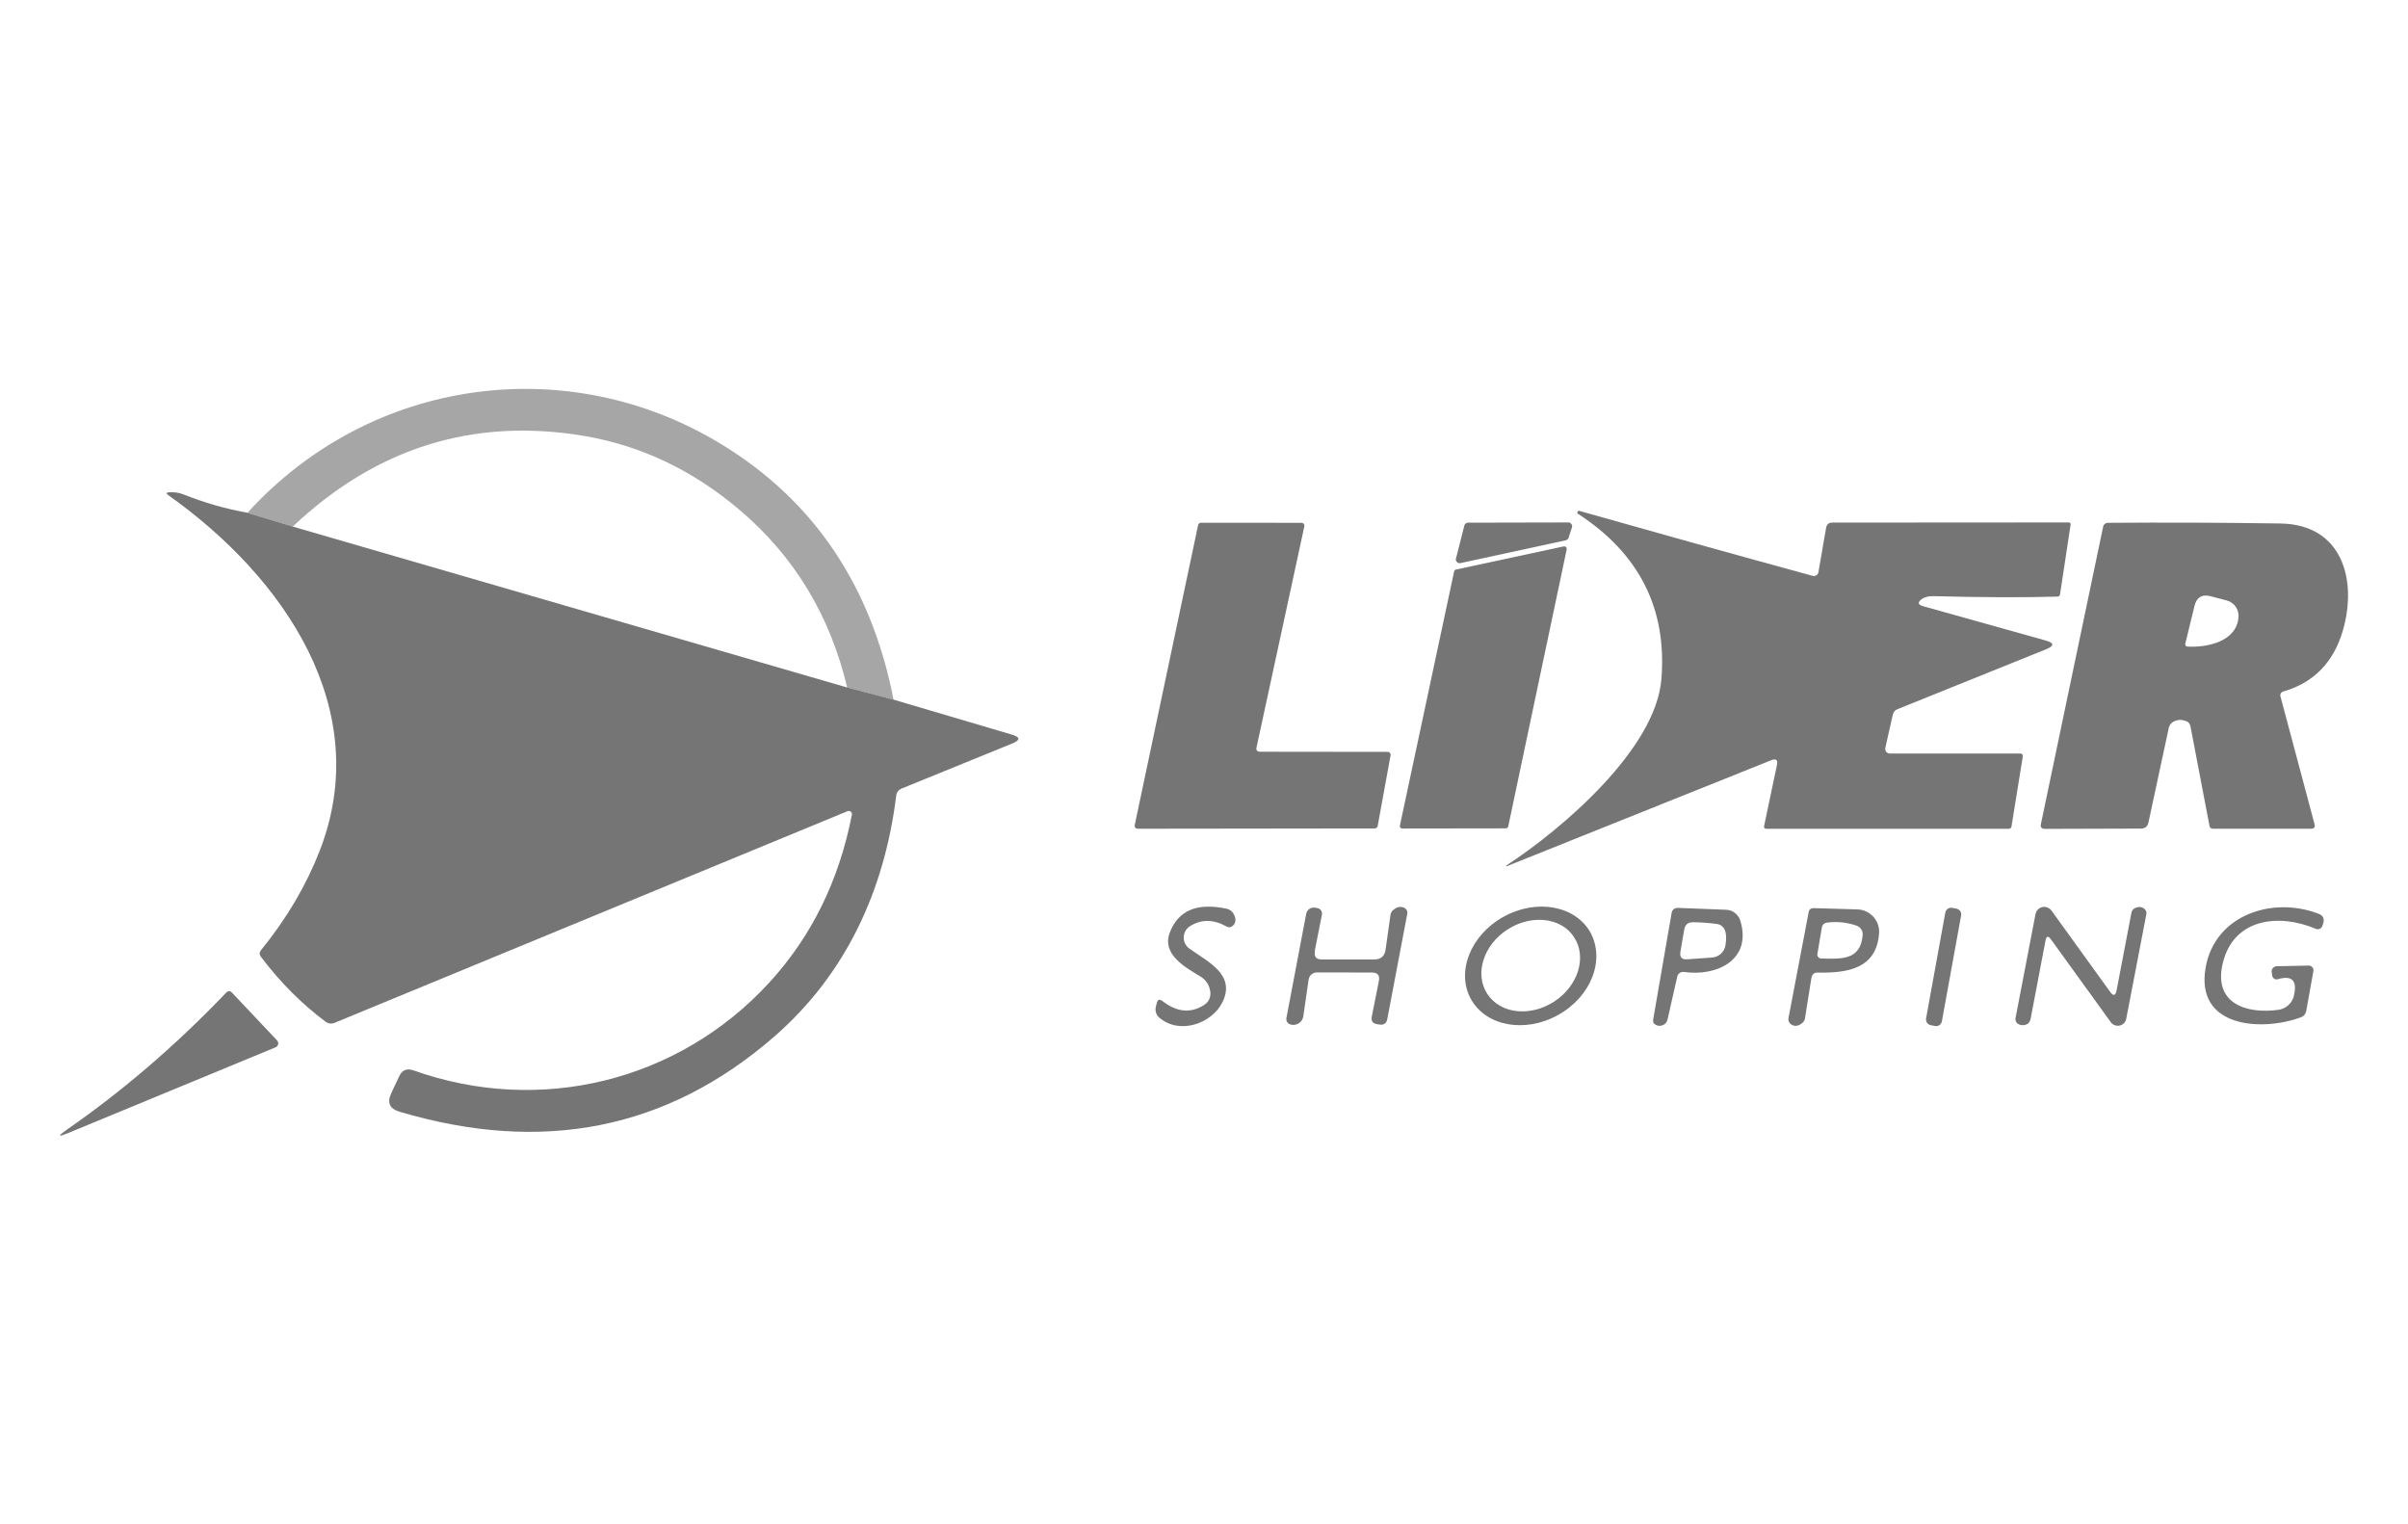<?xml version="1.0" encoding="UTF-8"?>
<!DOCTYPE svg PUBLIC "-//W3C//DTD SVG 1.1//EN" "http://www.w3.org/Graphics/SVG/1.1/DTD/svg11.dtd">
<!-- Creator: CorelDRAW -->
<svg xmlns="http://www.w3.org/2000/svg" xml:space="preserve" width="33.486mm" height="21.196mm" version="1.1" style="shape-rendering:geometricPrecision; text-rendering:geometricPrecision; image-rendering:optimizeQuality; fill-rule:evenodd; clip-rule:evenodd"
viewBox="0 0 322.78 204.31"
 xmlns:xlink="http://www.w3.org/1999/xlink">
 <defs>
  <style type="text/css">
   <![CDATA[
    .fil2 {fill:none}
    .fil1 {fill:#757575}
    .fil0 {fill:#A6A6A6}
   ]]>
  </style>
 </defs>
 <g id="Camada_x0020_1">
  <g id="_105553405003360">
   <path class="fil0" d="M119.78 93.78l-6.22 -1.63c-2.29,-9.69 -7.12,-17.64 -14.49,-23.87 -6.28,-5.3 -13.21,-8.58 -20.79,-9.86 -14.81,-2.48 -27.83,1.57 -39.05,12.16l-6.07 -1.84c16.47,-18.14 42.93,-21.78 63.56,-9.19 12.4,7.57 20.08,18.98 23.06,34.24z"/>
   <path class="fil1" d="M33.16 68.73l6.07 1.84 74.33 21.57 6.22 1.63 15.87 4.69c1.13,0.34 1.15,0.73 0.05,1.18l-14.81 6.03c-0.45,0.18 -0.7,0.51 -0.76,0.99 -1.59,12.81 -6.83,23.99 -16.35,32.27 -14.28,12.43 -31.03,15.78 -50.25,10.06 -1.3,-0.39 -1.67,-1.21 -1.1,-2.44l1.07 -2.28c0.39,-0.86 1.04,-1.13 1.93,-0.81 16.93,6.02 35.48,1.5 47.65,-11.73 5.69,-6.19 9.39,-13.7 11.11,-22.54 0.01,-0.04 0.01,-0.08 0.01,-0.12 -0.02,-0.23 -0.23,-0.4 -0.47,-0.38 -0.04,0 -0.09,0.01 -0.13,0.03l-68.77 28.37c-0.15,0.06 -0.3,0.09 -0.46,0.09 -0.26,0 -0.51,-0.08 -0.72,-0.24 -3.22,-2.4 -6.11,-5.31 -8.68,-8.71 -0.22,-0.29 -0.22,-0.59 0.01,-0.88 3.42,-4.2 6.04,-8.63 7.86,-13.29 7.39,-18.95 -4.69,-36.65 -20.3,-47.71 -0.3,-0.22 -0.27,-0.34 0.11,-0.37 0.7,-0.05 1.35,0.05 1.96,0.29 2.83,1.12 5.67,1.94 8.53,2.44z"/>
   <path class="fil1" d="M201.93 116.1c-0.01,-0.03 -0.03,-0.06 -0.05,-0.08 7.57,-4.93 20.06,-15.63 20.82,-24.99 0.77,-9.44 -2.96,-16.83 -11.19,-22.18 -0.09,-0.06 -0.11,-0.13 -0.06,-0.22 0.07,-0.13 0.13,-0.19 0.18,-0.18 10.44,2.96 20.89,5.87 31.36,8.73 0.05,0.01 0.1,0.02 0.16,0.02 0.3,0 0.55,-0.21 0.6,-0.51l1.03 -5.95c0.08,-0.46 0.35,-0.7 0.83,-0.7l31.67 -0.02c0.22,0 0.31,0.11 0.27,0.32l-1.41 9.3c-0.03,0.2 -0.14,0.31 -0.35,0.32 -4.55,0.13 -10.07,0.11 -16.58,-0.06 -0.68,-0.02 -1.21,0.11 -1.59,0.38 -0.61,0.44 -0.55,0.77 0.18,0.97l16.4 4.59c1.18,0.33 1.2,0.72 0.06,1.18l-19.92 8.03c-0.34,0.13 -0.54,0.38 -0.62,0.74l-1 4.42c-0.01,0.05 -0.02,0.1 -0.02,0.15 0,0.35 0.28,0.63 0.63,0.63l17.5 0c0,0 0,0 0,0 0.17,0 0.32,0.14 0.32,0.32 0,0.02 -0,0.04 -0,0.05l-1.52 9.41c-0.03,0.18 -0.18,0.31 -0.35,0.31l-32.54 0c-0.01,-0 -0.02,-0 -0.03,-0 -0.16,-0.02 -0.27,-0.15 -0.25,-0.3 0,-0.01 0,-0.02 0,-0.03l1.73 -8.22c0.14,-0.69 -0.12,-0.9 -0.77,-0.64l-35.51 14.23z"/>
   <path class="fil1" d="M168.79 100.75l17.23 0.02c0.21,0 0.39,0.18 0.39,0.39 0,0.03 -0,0.05 -0.01,0.07l-1.73 9.48c-0.03,0.18 -0.2,0.32 -0.38,0.32 -0,0 -0,0 -0.01,0l-31.79 0.04c-0,0 -0.01,0 -0.01,0 -0.22,0 -0.39,-0.17 -0.39,-0.39 0,-0.03 0,-0.06 0.01,-0.08l8.5 -40.23c0.04,-0.18 0.2,-0.3 0.38,-0.31l13.48 0.01c0.22,0 0.39,0.17 0.39,0.39 0,0.03 -0,0.06 -0.01,0.08l-6.43 29.73c-0.01,0.03 -0.01,0.06 -0.01,0.08 0,0.21 0.17,0.39 0.39,0.39z"/>
   <path class="fil1" d="M195.17 74.84l1.12 -4.41c0.06,-0.22 0.26,-0.38 0.48,-0.38l13.46 -0.03c0,0 0,0 0,0 0.28,0 0.51,0.23 0.51,0.51 0,0.05 -0.01,0.11 -0.03,0.16l-0.45 1.38c-0.06,0.17 -0.2,0.3 -0.38,0.34l-14.12 3.06c-0.04,0.01 -0.07,0.01 -0.11,0.01 -0.28,0 -0.51,-0.23 -0.51,-0.51 0,-0.04 0.01,-0.09 0.02,-0.13z"/>
   <path class="fil1" d="M293.05 96.67c-0.54,-0.25 -1.09,-0.24 -1.63,0.01 -0.37,0.17 -0.6,0.45 -0.7,0.85l-2.73 12.7c-0.12,0.55 -0.46,0.82 -1.02,0.82l-12.85 0.04c-0.46,0 -0.64,-0.22 -0.54,-0.67l8.34 -39.85c0.06,-0.28 0.31,-0.49 0.6,-0.5 7.75,-0.06 15.48,-0.03 23.19,0.09 8.27,0.14 10.28,7.57 8.36,14.27 -1.24,4.33 -3.92,7.08 -8.04,8.26 -0.22,0.06 -0.37,0.27 -0.37,0.5 0,0.04 0,0.08 0.02,0.13l4.57 17.13c0.11,0.41 -0.05,0.62 -0.47,0.62l-13.17 0c-0.23,-0 -0.41,-0.16 -0.44,-0.38l-2.55 -13.35c-0.06,-0.32 -0.25,-0.56 -0.55,-0.7zm-0.12 -10.42c-0,0.01 -0.01,0.02 -0.01,0.03 -0.03,0.18 0.1,0.35 0.28,0.38 0.01,0 0.02,0 0.03,0 2.62,0.14 6.58,-0.66 6.83,-3.94 0,-0.06 0.01,-0.12 0.01,-0.17 0,-0.98 -0.66,-1.84 -1.61,-2.08l-2.1 -0.55c-1.19,-0.31 -1.93,0.13 -2.21,1.33l-1.22 5.01z"/>
   <path class="fil1" d="M210.01 73.62l-7.84 37.14c-0.03,0.15 -0.16,0.26 -0.32,0.26l-13.89 0.02c-0.18,-0 -0.32,-0.15 -0.32,-0.33 0,-0.03 0,-0.05 0.01,-0.07l7.27 -34.06c0.03,-0.13 0.13,-0.23 0.25,-0.25l14.44 -3.1c0.02,-0 0.05,-0.01 0.07,-0.01 0.18,0 0.33,0.15 0.33,0.33 0,0.02 -0,0.05 -0.01,0.07z"/>
   <path class="fil1" d="M162.22 132.88c-0.08,-0.78 -0.53,-1.51 -1.22,-1.95 -2.06,-1.26 -5.29,-2.98 -4.21,-5.9 1.12,-3.01 3.66,-4.09 7.64,-3.24 0.4,0.09 0.75,0.35 0.94,0.71 0.34,0.63 0.31,1.14 -0.07,1.53 -0.27,0.27 -0.57,0.32 -0.91,0.13 -1.73,-0.97 -3.36,-0.98 -4.88,-0.03 -0.52,0.33 -0.84,0.91 -0.84,1.53 0,0.57 0.27,1.11 0.73,1.45 2.41,1.76 6.37,3.49 4.42,7.29 -1.41,2.76 -5.68,4.33 -8.42,1.99 -0.41,-0.35 -0.6,-0.91 -0.47,-1.44l0.13 -0.52c0.12,-0.48 0.38,-0.57 0.77,-0.26 1.9,1.48 3.75,1.66 5.53,0.55 0.67,-0.42 0.96,-1.04 0.88,-1.84z"/>
   <path class="fil1" d="M213.15 124.9c2.08,3.75 0.12,8.69 -4.31,11.14 0,0 0,0 0,0 0,0 0,0 0,0 -4.43,2.46 -9.66,1.5 -11.67,-2.14 -2.01,-3.63 -0.06,-8.58 4.37,-11.03 0,0 0,0 0,0 0,0 0,0 0,0 4.43,-2.46 9.66,-1.5 11.67,2.14l-0.06 -0.11zm-2.17 0.68c-1.7,-2.62 -5.71,-3.08 -8.93,-0.99 0,0 0,0 0,0 -3.22,2.09 -4.42,5.95 -2.69,8.61 0,0 0,0 0,0 1.73,2.67 5.74,3.13 8.96,1.04 0,0 0,0 0,0 3.22,-2.09 4.42,-5.95 2.69,-8.61 0,0 0,0 0,0l-0.03 -0.05z"/>
   <path class="fil1" d="M307.47 133.49c0.51,-2.06 -0.21,-2.81 -2.16,-2.25 -0.05,0.02 -0.11,0.02 -0.16,0.02 -0.29,0 -0.53,-0.21 -0.57,-0.5l-0.07 -0.46c-0,-0.03 -0.01,-0.06 -0.01,-0.1 0,-0.38 0.3,-0.69 0.68,-0.7l4.29 -0.09c0.02,0 0.04,0 0.06,0 0.34,0.02 0.6,0.33 0.58,0.67 -0,0.02 -0,0.04 -0.01,0.06l-0.95 5.29c-0.08,0.46 -0.33,0.77 -0.77,0.93 -5.18,1.89 -14.17,1.42 -12.72,-6.71 1.23,-6.98 8.89,-9.59 15.15,-7.18 0.59,0.23 0.79,0.65 0.61,1.27l-0.12 0.35c-0.08,0.27 -0.33,0.45 -0.61,0.45 -0.09,0 -0.17,-0.02 -0.25,-0.05 -4.99,-2.12 -11.1,-1.42 -12.51,4.69 -1.23,5.37 3.25,6.74 7.48,6.16 1.01,-0.14 1.83,-0.88 2.08,-1.87z"/>
   <path class="fil1" d="M176.26 127.47c-0.15,0.75 0.16,1.12 0.92,1.12l7.04 0c0.88,0 1.38,-0.44 1.51,-1.32l0.66 -4.68c0.04,-0.22 0.15,-0.43 0.31,-0.58 0.48,-0.45 0.98,-0.57 1.49,-0.36 0.32,0.13 0.52,0.47 0.45,0.81l-2.68 14.11c-0.11,0.59 -0.47,0.84 -1.07,0.74l-0.32 -0.05c-0.57,-0.1 -0.8,-0.43 -0.69,-1l0.95 -4.78c0.15,-0.76 -0.16,-1.14 -0.94,-1.14l-7.37 -0.01c0,0 -0,0 -0,0 -0.56,0 -1.03,0.41 -1.11,0.96l-0.7 4.86c-0.09,0.61 -0.44,1 -1.03,1.17 -0.23,0.06 -0.47,0.06 -0.71,-0.02 -0.38,-0.11 -0.61,-0.5 -0.53,-0.88l2.65 -13.95c0.09,-0.48 0.51,-0.83 1,-0.83 0.06,0 0.11,0 0.17,0.01l0.34 0.06c0.35,0.06 0.61,0.37 0.61,0.73 0,0.05 -0,0.09 -0.01,0.14l-0.97 4.9z"/>
   <path class="fil1" d="M225.71 130.27c-0.04,-0 -0.08,-0.01 -0.11,-0.01 -0.37,0 -0.69,0.26 -0.77,0.62l-1.3 5.73c-0.1,0.43 -0.35,0.71 -0.77,0.83 -0.25,0.08 -0.5,0.06 -0.76,-0.06 -0.32,-0.14 -0.46,-0.39 -0.4,-0.74l2.46 -14.21c0.08,-0.52 0.39,-0.77 0.92,-0.75l6.41 0.25c0.87,0.03 1.63,0.62 1.89,1.46 1.62,5.32 -3.24,7.51 -7.56,6.87zm-0.46 -2.71c-0.12,0.72 0.19,1.06 0.92,1.01l3.33 -0.24c0.92,-0.07 1.65,-0.75 1.79,-1.64 0.29,-1.77 -0.12,-2.73 -1.23,-2.87 -1.04,-0.13 -2.07,-0.21 -3.1,-0.22 -0.69,-0.01 -1.09,0.32 -1.2,0.99l-0.51 2.97z"/>
   <path class="fil1" d="M242.81 131.06l-0.86 5.41c-0.04,0.25 -0.16,0.46 -0.34,0.61 -0.5,0.44 -0.98,0.52 -1.45,0.26 -0.32,-0.18 -0.49,-0.54 -0.42,-0.9l2.7 -14.19c0.07,-0.37 0.29,-0.54 0.67,-0.54l5.86 0.17c1.62,0.05 2.92,1.38 2.92,3 0,0.07 -0,0.15 -0.01,0.22 -0.35,4.82 -4.38,5.31 -8.22,5.25 -0.48,-0.01 -0.77,0.22 -0.84,0.71zm0.8 -3.19c-0,0.03 -0.01,0.06 -0.01,0.08 0,0.27 0.22,0.5 0.49,0.51 2.53,0.04 5.33,0.36 5.59,-3.16 0.04,-0.54 -0.28,-1.04 -0.79,-1.23 -1.26,-0.45 -2.58,-0.59 -3.98,-0.42 -0.39,0.05 -0.63,0.27 -0.7,0.66l-0.6 3.56z"/>
   <path class="fil1" d="M261.67 121.67l0.58 0.11c0.42,0.08 0.71,0.48 0.63,0.91l-2.58 14.19c-0.08,0.42 -0.48,0.71 -0.91,0.63l-0.58 -0.11c-0.42,-0.08 -0.7,-0.48 -0.63,-0.91l2.58 -14.19c0.08,-0.42 0.48,-0.7 0.91,-0.63z"/>
   <path class="fil1" d="M283.72 132.73l1.99 -10.42c0.05,-0.26 0.22,-0.48 0.46,-0.6 0.42,-0.2 0.78,-0.21 1.09,-0.03 0.37,0.2 0.52,0.51 0.43,0.93l-2.68 13.94c-0.1,0.54 -0.58,0.93 -1.13,0.93 -0.37,0 -0.71,-0.17 -0.93,-0.47l-8.03 -11.11c-0.37,-0.51 -0.61,-0.46 -0.73,0.16l-1.99 10.45c-0.11,0.58 -0.46,0.87 -1.04,0.89 -0.23,0.01 -0.44,-0.05 -0.64,-0.17 -0.22,-0.13 -0.36,-0.37 -0.36,-0.63 0,-0.05 0,-0.09 0.01,-0.14l2.68 -13.95c0.11,-0.56 0.6,-0.97 1.17,-0.97 0.38,0 0.75,0.19 0.97,0.5l7.86 10.89c0.44,0.6 0.72,0.54 0.86,-0.19z"/>
   <path class="fil1" d="M8.89 151.45c7.52,-5.21 14.67,-11.34 21.43,-18.41 0.26,-0.27 0.52,-0.27 0.78,0l6.04 6.4c0.1,0.11 0.16,0.24 0.16,0.39 0,0.23 -0.14,0.44 -0.35,0.53l-27.83 11.5c-1.36,0.56 -1.43,0.43 -0.22,-0.41z"/>
  </g>
  <rect class="fil2" width="322.78" height="204.31"/>
 </g>
</svg>
